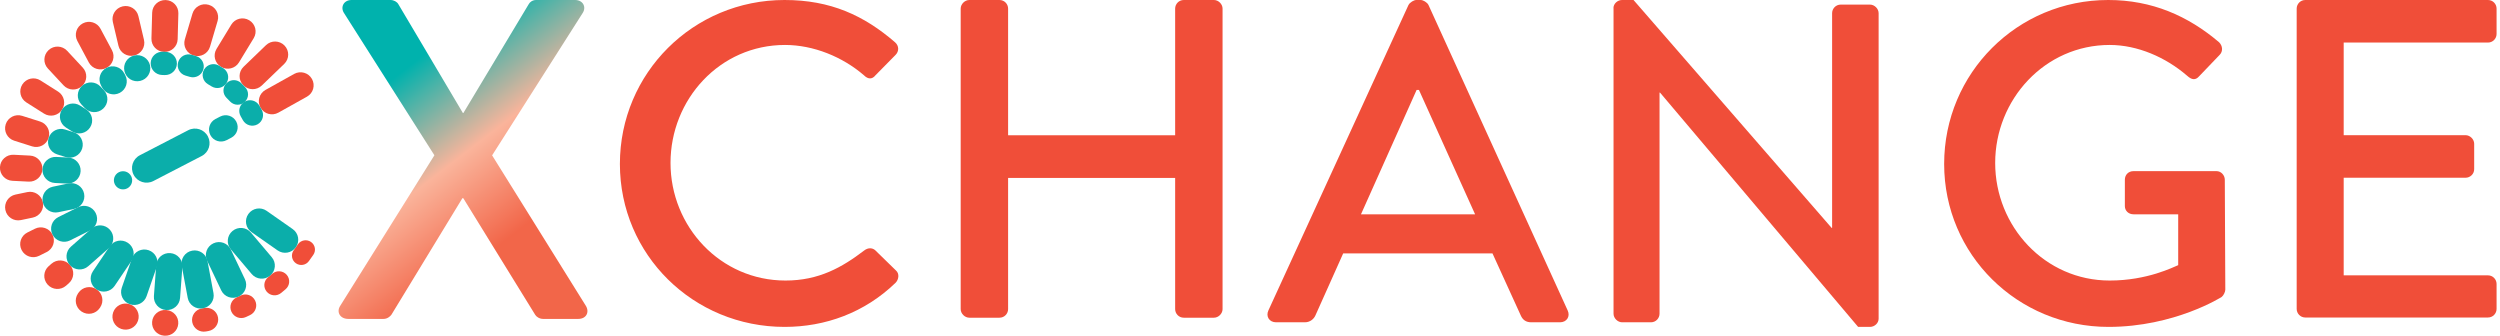 <svg xmlns="http://www.w3.org/2000/svg" width="283" height="38" viewBox="0 0 283 38" fill="none"><path d="M34.971 29.549L35.462 28.856C35.798 28.381 35.683 27.725 35.206 27.39C34.728 27.056 34.068 27.17 33.732 27.645L33.241 28.339C32.905 28.814 33.02 29.47 33.497 29.804C33.975 30.138 34.635 30.024 34.971 29.549Z" fill="#F04E39"></path><path d="M33.486 27.991L33.493 27.982C33.963 27.318 33.803 26.401 33.135 25.934L30.178 23.863C29.51 23.396 28.588 23.556 28.118 24.22L28.112 24.229C27.642 24.893 27.802 25.81 28.47 26.277L31.427 28.347C32.094 28.815 33.017 28.655 33.486 27.991Z" fill="#0BAEAA"></path><path d="M31.828 33.16L32.324 32.745C32.814 32.335 32.877 31.607 32.464 31.119C32.051 30.632 31.32 30.57 30.83 30.98L30.334 31.395C29.844 31.805 29.781 32.533 30.194 33.02C30.606 33.508 31.338 33.57 31.828 33.16Z" fill="#F04E39"></path><path d="M30.579 31.2L30.588 31.192C31.212 30.669 31.293 29.742 30.767 29.121L28.402 26.326C27.876 25.705 26.943 25.625 26.319 26.148L26.31 26.155C25.686 26.678 25.605 27.606 26.131 28.227L28.496 31.022C29.022 31.643 29.955 31.723 30.579 31.2Z" fill="#0BAEAA"></path><path d="M27.841 35.887L28.304 35.669C28.917 35.381 29.179 34.653 28.889 34.043L28.884 34.033C28.594 33.423 27.862 33.162 27.249 33.451L26.786 33.668C26.173 33.956 25.911 34.685 26.201 35.294L26.206 35.305C26.496 35.914 27.228 36.175 27.841 35.887Z" fill="#F04E39"></path><path d="M27.013 33.571L27.023 33.566C27.761 33.219 28.076 32.343 27.727 31.609L26.128 28.245C25.779 27.511 24.898 27.197 24.16 27.544L24.149 27.549C23.412 27.896 23.096 28.773 23.445 29.507L25.044 32.871C25.393 33.605 26.275 33.918 27.013 33.571Z" fill="#0BAEAA"></path><path d="M23.312 37.523L23.614 37.468C24.336 37.334 24.813 36.643 24.679 35.925C24.544 35.206 23.85 34.732 23.128 34.866L22.826 34.922C22.103 35.055 21.627 35.746 21.761 36.464C21.895 37.183 22.59 37.657 23.312 37.523Z" fill="#F04E39"></path><path d="M22.973 34.901L22.984 34.899C23.787 34.751 24.317 33.983 24.167 33.185L23.488 29.549C23.339 28.751 22.567 28.224 21.764 28.372L21.753 28.375C20.951 28.523 20.421 29.29 20.57 30.089L21.25 33.725C21.399 34.523 22.17 35.05 22.973 34.901Z" fill="#0BAEAA"></path><path d="M18.562 37.995L18.619 37.999C19.421 38.058 20.119 37.46 20.178 36.663L20.179 36.651C20.239 35.854 19.637 35.16 18.835 35.101L18.779 35.096C17.977 35.037 17.279 35.636 17.219 36.433L17.219 36.444C17.159 37.241 17.761 37.936 18.562 37.995Z" fill="#F04E39"></path><path d="M18.788 35.092L18.799 35.093C19.613 35.153 20.323 34.545 20.383 33.735L20.645 30.228C20.706 29.418 20.095 28.713 19.28 28.652L19.269 28.652C18.455 28.591 17.746 29.199 17.685 30.009L17.423 33.517C17.363 34.326 17.974 35.031 18.788 35.092Z" fill="#0BAEAA"></path><path d="M13.725 37.233L13.735 37.236C14.507 37.501 15.349 37.093 15.615 36.326L15.618 36.315C15.885 35.547 15.475 34.711 14.703 34.446L14.692 34.442C13.921 34.177 13.079 34.585 12.813 35.352L12.809 35.363C12.543 36.131 12.953 36.968 13.725 37.233Z" fill="#F04E39"></path><path d="M14.701 34.439L14.712 34.443C15.484 34.708 16.325 34.3 16.591 33.532L17.748 30.197C18.014 29.429 17.605 28.592 16.833 28.328L16.822 28.324C16.05 28.059 15.209 28.467 14.943 29.234L13.786 32.57C13.52 33.338 13.929 34.175 14.701 34.439Z" fill="#0BAEAA"></path><path d="M9.231 35.267L9.241 35.273C9.919 35.725 10.837 35.544 11.291 34.87L11.342 34.794C11.796 34.12 11.614 33.206 10.936 32.755L10.927 32.748C10.248 32.297 9.33 32.477 8.876 33.152L8.825 33.227C8.371 33.902 8.553 34.815 9.231 35.267Z" fill="#F04E39"></path><path d="M10.919 32.756L10.928 32.762C11.606 33.214 12.524 33.033 12.979 32.358L14.883 29.53C15.338 28.855 15.156 27.942 14.478 27.49L14.468 27.484C13.79 27.032 12.872 27.213 12.417 27.887L10.513 30.716C10.059 31.391 10.24 32.304 10.919 32.756Z" fill="#0BAEAA"></path><path d="M5.382 32.204L5.389 32.212C5.929 32.821 6.863 32.88 7.476 32.342L7.791 32.065C8.403 31.528 8.462 30.599 7.922 29.99L7.914 29.982C7.374 29.373 6.44 29.315 5.828 29.852L5.512 30.129C4.9 30.666 4.842 31.595 5.382 32.204Z" fill="#F04E39"></path><path d="M7.897 29.996L7.905 30.005C8.445 30.614 9.379 30.672 9.991 30.134L12.319 28.092C12.931 27.555 12.99 26.626 12.45 26.017L12.442 26.008C11.902 25.399 10.968 25.341 10.356 25.878L8.028 27.921C7.416 28.458 7.357 29.387 7.897 29.996Z" fill="#0BAEAA"></path><path d="M2.441 28.292L2.447 28.302C2.813 29.028 3.701 29.321 4.431 28.957L5.284 28.531C6.014 28.167 6.309 27.284 5.943 26.558L5.938 26.548C5.572 25.822 4.683 25.529 3.954 25.893L3.1 26.319C2.37 26.683 2.075 27.566 2.441 28.292Z" fill="#F04E39"></path><path d="M5.941 26.55L5.947 26.56C6.313 27.286 7.201 27.579 7.931 27.215L10.177 26.094C10.907 25.73 11.201 24.847 10.835 24.121L10.83 24.111C10.464 23.385 9.576 23.092 8.846 23.456L6.6 24.577C5.87 24.941 5.575 25.824 5.941 26.55Z" fill="#0BAEAA"></path><path d="M0.608 23.766L0.61 23.777C0.778 24.572 1.562 25.081 2.361 24.914L3.707 24.633C4.506 24.466 5.018 23.686 4.85 22.892L4.848 22.881C4.68 22.086 3.896 21.577 3.097 21.744L1.751 22.025C0.952 22.192 0.44 22.971 0.608 23.766Z" fill="#F04E39"></path><path d="M4.842 22.876L4.845 22.887C5.012 23.682 5.796 24.191 6.595 24.024L8.376 23.652C9.175 23.485 9.686 22.706 9.518 21.911L9.516 21.9C9.348 21.105 8.565 20.596 7.766 20.763L5.985 21.135C5.186 21.302 4.675 22.082 4.842 22.876Z" fill="#0BAEAA"></path><path d="M-0.002 18.913L-0.003 18.924C-0.044 19.735 0.583 20.426 1.398 20.467L3.249 20.561C4.065 20.602 4.759 19.978 4.801 19.168L4.801 19.156C4.843 18.345 4.216 17.654 3.4 17.613L1.549 17.519C0.734 17.478 0.039 18.102 -0.002 18.913Z" fill="#F04E39"></path><path d="M4.81 19.158L4.81 19.169C4.768 19.98 5.395 20.671 6.211 20.712L7.573 20.781C8.389 20.823 9.083 20.199 9.125 19.388L9.126 19.377C9.167 18.566 8.54 17.875 7.725 17.833L6.362 17.764C5.547 17.723 4.852 18.347 4.81 19.158Z" fill="#0BAEAA"></path><path d="M0.648 14.065L0.645 14.076C0.397 14.85 0.826 15.677 1.604 15.924L3.64 16.57C4.418 16.817 5.25 16.39 5.498 15.617L5.501 15.606C5.749 14.832 5.32 14.005 4.542 13.758L2.506 13.112C1.728 12.865 0.896 13.292 0.648 14.065Z" fill="#F04E39"></path><path d="M5.508 15.614L5.504 15.625C5.256 16.399 5.685 17.226 6.463 17.473L7.438 17.782C8.216 18.029 9.047 17.602 9.296 16.829L9.299 16.818C9.547 16.044 9.118 15.217 8.34 14.97L7.365 14.661C6.587 14.414 5.756 14.841 5.508 15.614Z" fill="#0BAEAA"></path><path d="M2.534 9.552L2.528 9.562C2.09 10.247 2.293 11.156 2.981 11.592L4.986 12.861C5.675 13.297 6.589 13.095 7.027 12.41L7.033 12.401C7.471 11.716 7.269 10.807 6.58 10.371L4.575 9.102C3.886 8.666 2.973 8.867 2.534 9.552Z" fill="#F04E39"></path><path d="M7.019 12.399L7.013 12.408C6.574 13.093 6.777 14.002 7.466 14.438L8.156 14.876C8.845 15.312 9.759 15.11 10.197 14.425L10.203 14.415C10.642 13.73 10.439 12.822 9.75 12.385L9.059 11.948C8.371 11.512 7.457 11.714 7.019 12.399Z" fill="#0BAEAA"></path><path d="M5.508 5.665L5.5 5.673C4.9 6.224 4.863 7.155 5.417 7.751L7.193 9.661C7.747 10.257 8.682 10.294 9.282 9.743L9.29 9.735C9.889 9.184 9.926 8.253 9.372 7.657L7.597 5.747C7.043 5.151 6.107 5.114 5.508 5.665Z" fill="#F04E39"></path><path d="M9.289 9.721L9.281 9.729C8.681 10.28 8.645 11.21 9.199 11.807L9.585 12.222C10.139 12.818 11.074 12.855 11.674 12.304L11.682 12.296C12.281 11.745 12.318 10.815 11.764 10.218L11.378 9.803C10.824 9.207 9.889 9.17 9.289 9.721Z" fill="#0BAEAA"></path><path d="M9.378 2.644L9.368 2.649C8.647 3.03 8.373 3.92 8.756 4.637L10.057 7.075C10.44 7.792 11.335 8.064 12.056 7.684L12.066 7.678C12.787 7.297 13.061 6.407 12.678 5.69L11.377 3.253C10.994 2.536 10.099 2.263 9.378 2.644Z" fill="#F04E39"></path><path d="M12.058 7.679L12.048 7.684C11.327 8.065 11.053 8.955 11.435 9.673L11.558 9.902C11.941 10.619 12.836 10.892 13.557 10.511L13.567 10.506C14.288 10.125 14.562 9.235 14.179 8.518L14.057 8.288C13.674 7.571 12.779 7.298 12.058 7.679Z" fill="#0BAEAA"></path><path d="M13.888 0.72L13.877 0.723C13.082 0.908 12.588 1.699 12.775 2.49L13.411 5.187C13.597 5.978 14.392 6.469 15.187 6.283L15.198 6.281C15.993 6.095 16.486 5.304 16.3 4.514L15.664 1.816C15.478 1.025 14.683 0.535 13.888 0.72Z" fill="#F04E39"></path><path d="M15.2 6.283L15.189 6.285C14.394 6.471 13.901 7.262 14.087 8.052L14.09 8.063C14.276 8.854 15.072 9.345 15.866 9.159L15.877 9.157C16.672 8.971 17.166 8.18 16.979 7.39L16.977 7.379C16.791 6.588 15.995 6.098 15.2 6.283Z" fill="#0BAEAA"></path><path d="M18.755 0.006L18.743 0.006C17.927 -0.016 17.247 0.623 17.225 1.435L17.143 4.363C17.12 5.175 17.763 5.851 18.579 5.874L18.591 5.874C19.407 5.896 20.087 5.257 20.11 4.445L20.191 1.517C20.214 0.705 19.571 0.029 18.755 0.006Z" fill="#F04E39"></path><path d="M18.73 5.863L18.424 5.855C17.689 5.834 17.077 6.408 17.057 7.135C17.037 7.862 17.616 8.468 18.35 8.489L18.657 8.497C19.392 8.517 20.003 7.944 20.024 7.217C20.044 6.489 19.465 5.883 18.73 5.863Z" fill="#0BAEAA"></path><path d="M23.632 0.546L23.621 0.543C22.838 0.314 22.017 0.76 21.787 1.54L20.924 4.458C20.694 5.238 21.143 6.055 21.926 6.283L21.937 6.287C22.72 6.516 23.542 6.069 23.772 5.29L24.634 2.371C24.864 1.592 24.416 0.775 23.632 0.546Z" fill="#F04E39"></path><path d="M22.185 6.346L21.694 6.203C21.043 6.013 20.361 6.383 20.169 7.03L20.166 7.041C19.975 7.688 20.348 8.367 20.998 8.557L21.489 8.701C22.14 8.891 22.823 8.52 23.014 7.873L23.017 7.862C23.208 7.215 22.836 6.536 22.185 6.346Z" fill="#0BAEAA"></path><path d="M28.22 2.299L28.21 2.293C27.512 1.873 26.603 2.096 26.181 2.791L24.51 5.54C24.088 6.235 24.312 7.139 25.011 7.559L25.02 7.565C25.719 7.985 26.628 7.762 27.05 7.067L28.721 4.318C29.143 3.623 28.919 2.719 28.22 2.299Z" fill="#F04E39"></path><path d="M25.239 7.7L24.801 7.436C24.221 7.087 23.466 7.272 23.115 7.85C22.764 8.427 22.95 9.178 23.53 9.527L23.968 9.79C24.549 10.139 25.304 9.954 25.655 9.377C26.006 8.799 25.819 8.048 25.239 7.7Z" fill="#0BAEAA"></path><path d="M32.208 5.156L32.2 5.147C31.632 4.564 30.696 4.549 30.11 5.114L27.57 7.561C26.983 8.126 26.968 9.057 27.536 9.64L27.544 9.648C28.112 10.231 29.048 10.246 29.634 9.681L32.175 7.235C32.761 6.67 32.776 5.739 32.208 5.156Z" fill="#F04E39"></path><path d="M27.75 9.873L27.315 9.426C26.865 8.964 26.123 8.952 25.659 9.399L25.651 9.407C25.186 9.855 25.174 10.592 25.624 11.055L26.059 11.501C26.509 11.963 27.25 11.975 27.715 11.528L27.723 11.52C28.188 11.072 28.2 10.335 27.75 9.873Z" fill="#0BAEAA"></path><path d="M35.315 8.941L35.309 8.932C34.91 8.223 34.009 7.972 33.297 8.369L30.054 10.179C29.342 10.576 29.089 11.472 29.489 12.18L29.494 12.19C29.894 12.898 30.795 13.15 31.507 12.753L34.749 10.943C35.461 10.546 35.714 9.65 35.315 8.941Z" fill="#F04E39"></path><path d="M29.623 12.426L29.361 11.963C29.032 11.38 28.291 11.173 27.705 11.5C27.119 11.827 26.91 12.564 27.239 13.147L27.5 13.611C27.829 14.194 28.571 14.401 29.157 14.074C29.743 13.747 29.951 13.009 29.623 12.426Z" fill="#0BAEAA"></path><path d="M14.845 19.936C14.581 19.432 13.956 19.236 13.449 19.498C12.942 19.761 12.745 20.382 13.009 20.886C13.273 21.39 13.898 21.586 14.404 21.324C14.911 21.062 15.108 20.44 14.845 19.936Z" fill="#0BAEAA"></path><path d="M21.307 14.74L15.83 17.575C15.022 17.993 14.708 18.983 15.128 19.786L15.133 19.796C15.554 20.6 16.549 20.912 17.357 20.494L22.834 17.659C23.642 17.241 23.956 16.251 23.536 15.448L23.531 15.438C23.11 14.634 22.115 14.322 21.307 14.74Z" fill="#0BAEAA"></path><path d="M24.922 13.196L24.388 13.472C23.725 13.815 23.467 14.628 23.812 15.287L23.817 15.297C24.162 15.957 24.979 16.213 25.642 15.87L26.177 15.593C26.84 15.25 27.098 14.438 26.753 13.778L26.747 13.768C26.402 13.109 25.585 12.852 24.922 13.196Z" fill="#0BAEAA"></path><path d="M88.809 0C94.028 0 97.803 1.753 101.317 4.784C101.783 5.191 101.783 5.813 101.373 6.22L99.099 8.527C98.735 8.991 98.269 8.991 97.803 8.527C95.37 6.424 92.072 5.089 88.865 5.089C81.475 5.089 75.903 11.253 75.903 18.446C75.903 25.639 81.531 31.757 88.922 31.757C92.698 31.757 95.324 30.264 97.814 28.364C98.281 28.002 98.747 28.059 99.054 28.308L101.43 30.626C101.84 30.988 101.737 31.655 101.373 32.017C97.86 35.41 93.414 37.005 88.82 37.005C78.484 37.005 70.172 28.839 70.172 18.559C70.172 8.279 78.473 0 88.809 0Z" fill="#F04E39"></path><path d="M108.75 0.973C108.75 0.464 109.216 0 109.728 0H113.139C113.708 0 114.117 0.464 114.117 0.973V15.313H133.027V0.973C133.027 0.464 133.436 0 134.005 0H137.416C137.928 0 138.394 0.464 138.394 0.973V34.992C138.394 35.501 137.928 35.964 137.416 35.964H134.005C133.436 35.964 133.027 35.501 133.027 34.992V20.142H114.117V34.992C114.117 35.501 113.708 35.964 113.139 35.964H109.728C109.216 35.964 108.75 35.501 108.75 34.992V0.973Z" fill="#F04E39"></path><path d="M143.579 35.15L159.441 0.565C159.601 0.26 160.067 0 160.317 0H160.829C161.09 0 161.556 0.26 161.704 0.565L177.464 35.15C177.771 35.817 177.362 36.484 176.589 36.484H173.336C172.711 36.484 172.359 36.179 172.154 35.715L168.947 28.681H152.05C151.016 31.045 149.935 33.363 148.901 35.715C148.741 36.077 148.332 36.484 147.707 36.484H144.455C143.681 36.484 143.272 35.817 143.579 35.15ZM166.98 24.259L160.624 10.179H160.362L154.063 24.259H166.98Z" fill="#F04E39"></path><path d="M182.641 0.927C182.641 0.418 183.107 0 183.619 0H184.915L207.338 25.797H207.395V1.493C207.395 0.984 207.804 0.52 208.373 0.52H211.682C212.193 0.52 212.66 0.984 212.66 1.493V36.077C212.66 36.586 212.193 37.005 211.682 37.005H210.34L187.917 10.484H187.86V35.512C187.86 36.021 187.45 36.484 186.882 36.484H183.63C183.118 36.484 182.652 36.021 182.652 35.512V0.927H182.641Z" fill="#F04E39"></path><path d="M238.647 0C243.604 0 247.686 1.798 251.2 4.784C251.609 5.191 251.666 5.813 251.257 6.22C250.484 7.046 249.71 7.815 248.937 8.64C248.528 9.104 248.107 9.048 247.595 8.584C245.162 6.48 241.967 5.089 238.817 5.089C231.483 5.089 225.855 11.253 225.855 18.446C225.855 25.639 231.483 31.757 238.817 31.757C243.104 31.757 246.049 30.219 246.572 30.015V24.259H241.512C240.944 24.259 240.534 23.852 240.534 23.331V20.346C240.534 19.78 240.944 19.373 241.512 19.373H250.916C251.427 19.373 251.848 19.837 251.848 20.346C251.848 24.462 251.905 28.67 251.905 32.786C251.905 33.046 251.7 33.454 251.496 33.612C251.496 33.612 246.174 37.005 238.681 37.005C228.402 37.005 220.078 28.839 220.078 18.559C220.078 8.279 228.356 0 238.647 0Z" fill="#F04E39"></path><path d="M259.984 0.973C259.984 0.464 260.394 0 260.962 0H281.634C282.203 0 282.612 0.464 282.612 0.973V3.845C282.612 4.354 282.203 4.818 281.634 4.818H265.306V15.302H279.099C279.61 15.302 280.077 15.765 280.077 16.274V19.147C280.077 19.712 279.61 20.12 279.099 20.12H265.306V31.169H281.634C282.203 31.169 282.612 31.633 282.612 32.142V34.969C282.612 35.478 282.203 35.942 281.634 35.942H260.962C260.394 35.942 259.984 35.478 259.984 34.969V0.973Z" fill="#F04E39"></path><path d="M49.18 17.586L38.924 1.448C38.514 0.78 38.924 0 39.799 0H44.211C44.575 0 44.939 0.204 45.087 0.464L52.398 12.791H52.455L59.857 0.464C59.96 0.26 60.267 0 60.687 0H65.099C65.975 0 66.395 0.769 65.975 1.448L55.707 17.586L66.339 34.652C66.748 35.376 66.339 36.1 65.463 36.1H61.472C61.062 36.1 60.699 35.84 60.585 35.636L52.444 22.438H52.341L44.302 35.636C44.143 35.84 43.836 36.1 43.415 36.1H39.424C38.492 36.1 38.071 35.331 38.492 34.652L49.169 17.586H49.18Z" fill="url(#paint0_linear_4207_27451)"></path><defs><linearGradient id="paint0_linear_4207_27451" x1="37.423" y1="-1.007" x2="68.323" y2="39.134" gradientUnits="userSpaceOnUse"><stop offset="0.24" stop-color="#00B2AD"></stop><stop offset="0.47" stop-color="#FAB49B"></stop><stop offset="0.68" stop-color="#F26649"></stop></linearGradient></defs></svg>